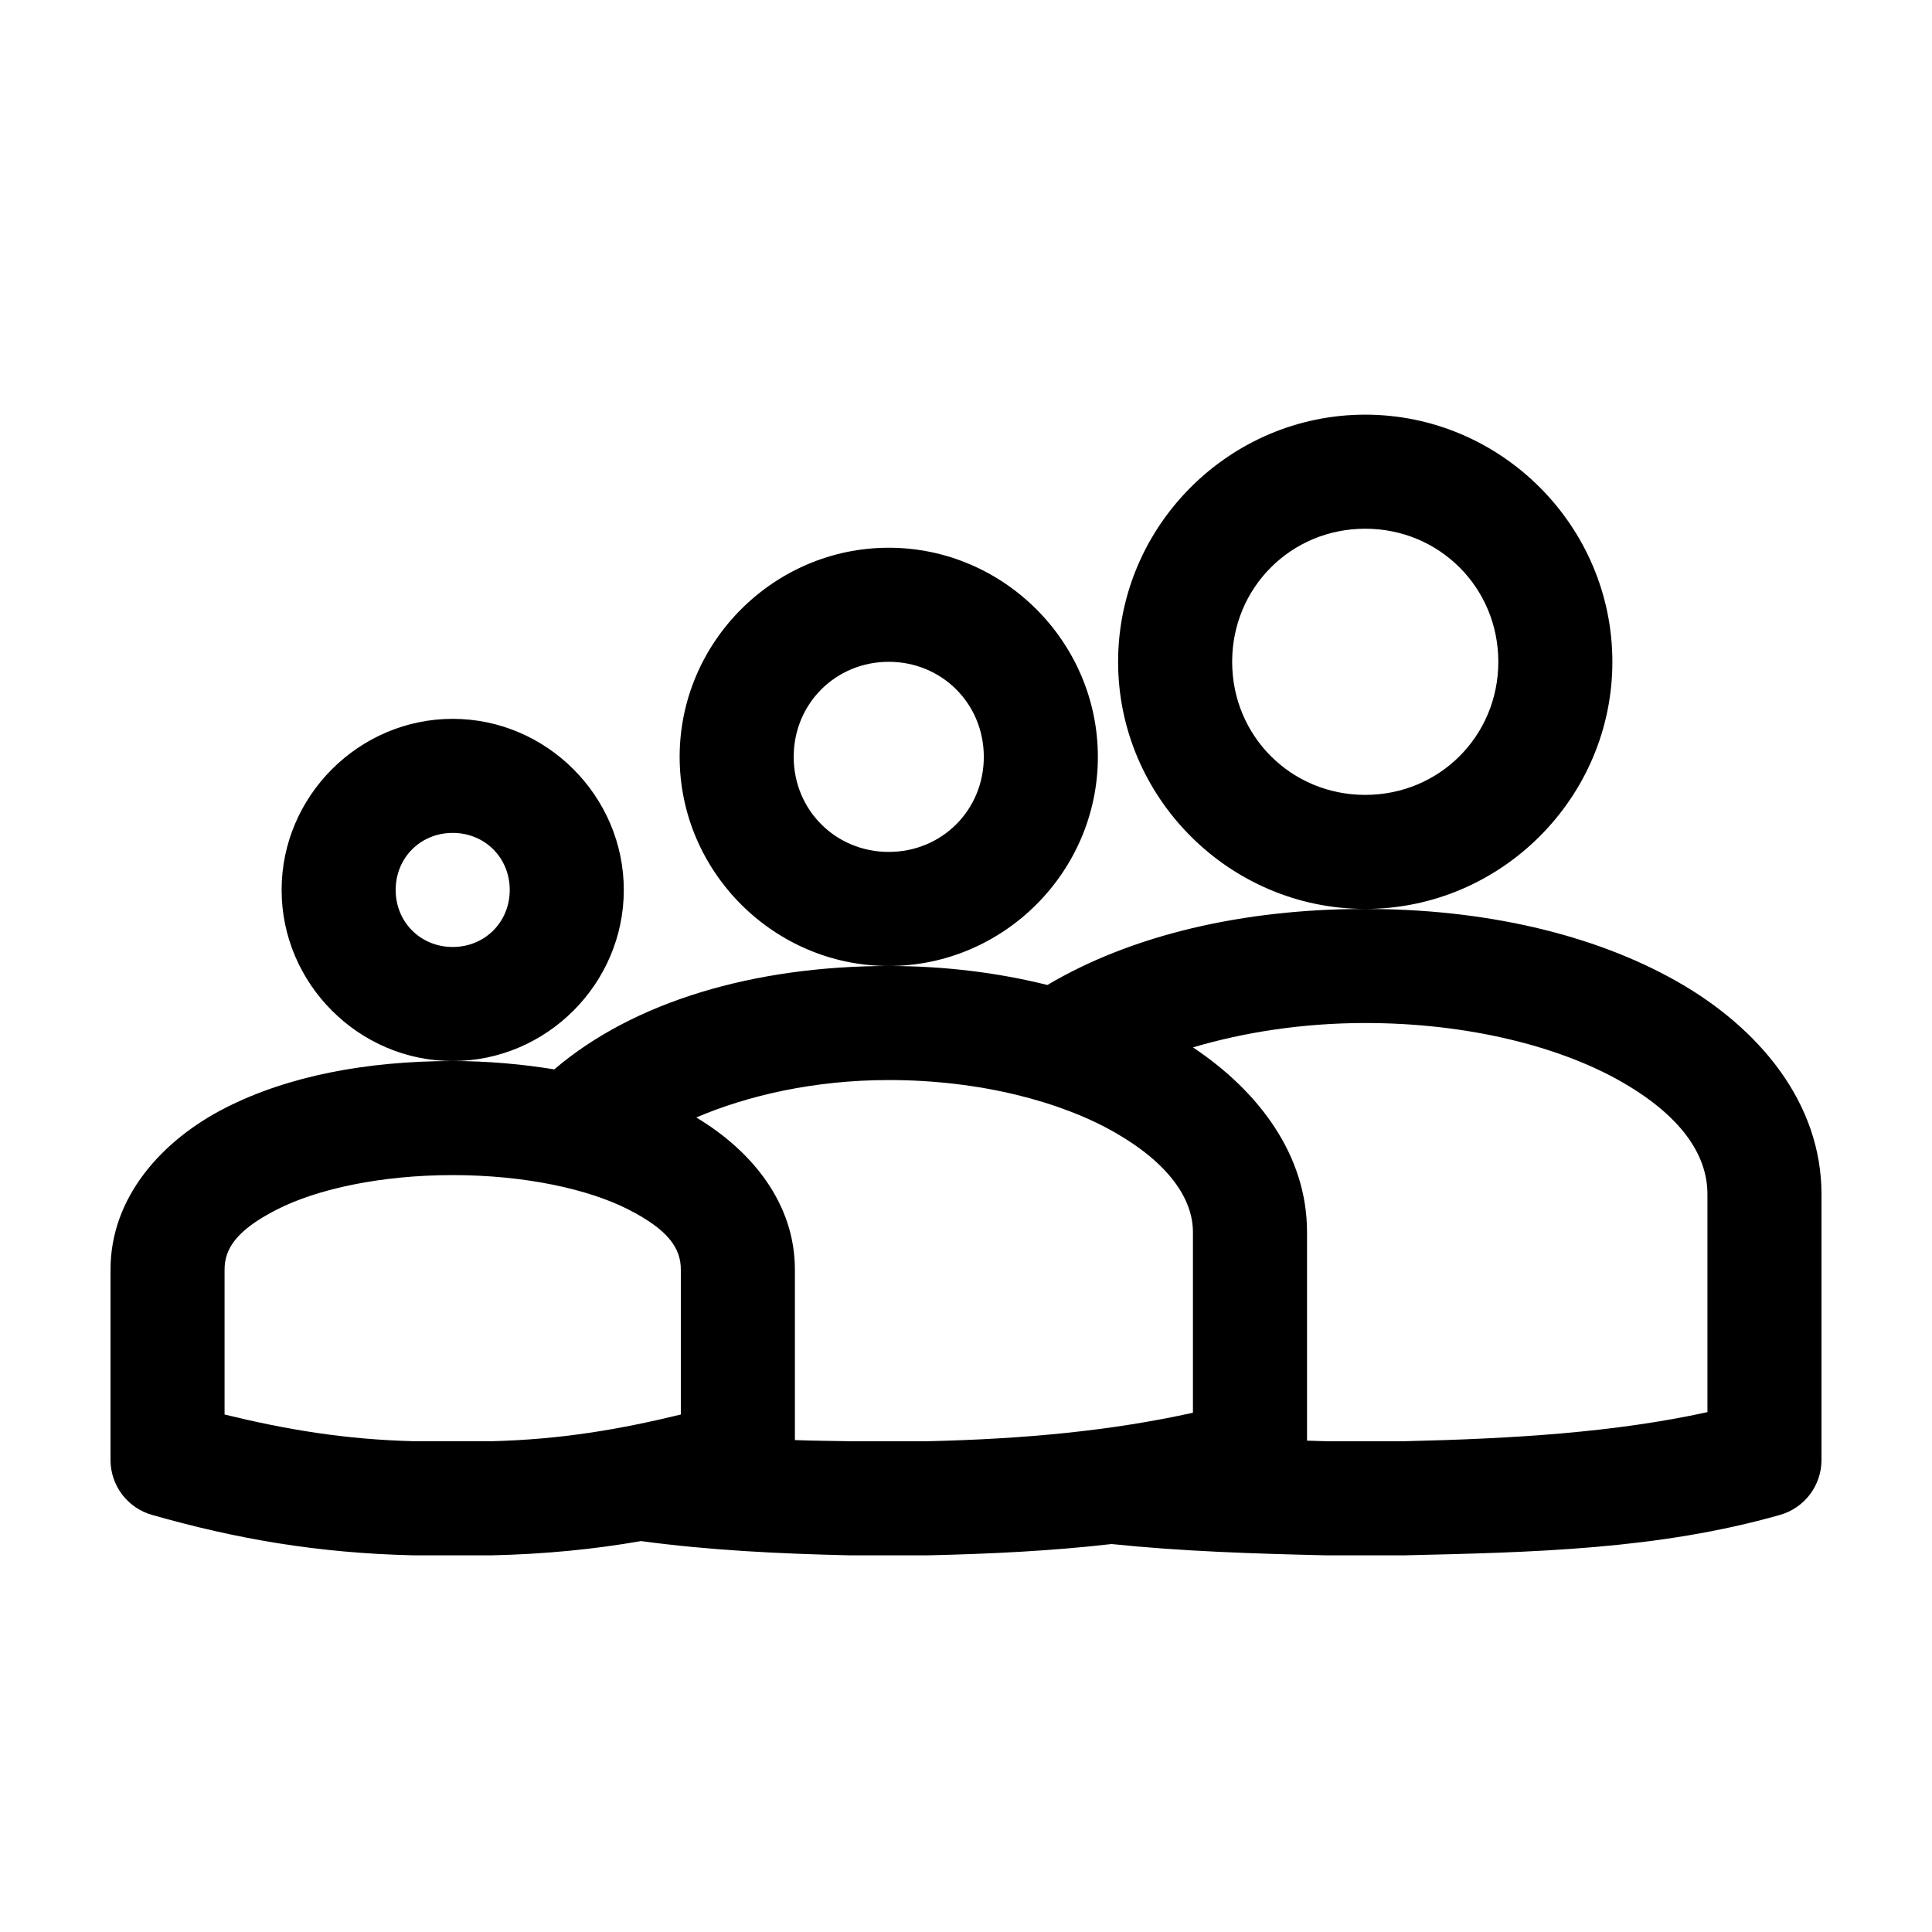 <?xml version="1.0" encoding="UTF-8"?>
<!-- Uploaded to: SVG Repo, www.svgrepo.com, Generator: SVG Repo Mixer Tools -->
<svg fill="#000000" width="800px" height="800px" version="1.1" viewBox="144 144 512 512" xmlns="http://www.w3.org/2000/svg">
 <path d="m505.8 253.89c-35.992 0-65.492 29.5-65.492 65.496 0 35.992 29.5 65.492 65.492 65.492 35.996 0 65.496-29.5 65.496-65.492 0-35.996-29.5-65.496-65.496-65.496zm0 130.99c-32.461 0-61.918 6.922-84.23 20.152-12.992-3.25-27.188-5.035-42.035-5.035-35.754 0-67.629 9.445-88.641 27.395-8.551-1.375-17.555-2.207-26.922-2.207-22.793 0-43.629 3.934-60.297 12.438-16.672 8.508-30.387 23.574-30.387 42.824v50.539c0.012 3.285 1.098 6.473 3.086 9.086 1.988 2.613 4.773 4.508 7.934 5.398 22.215 6.324 43.707 10.117 69.273 10.707h0.316 20.152 0.312c14.148-0.324 27.055-1.605 39.52-3.777 17.953 2.426 36.23 3.344 55.262 3.777h0.312 20.156 0.312c16.699-0.379 32.809-1.168 48.648-2.992 18.691 1.941 37.527 2.547 56.836 2.992h0.316 20.152 0.316c34.078-0.785 67.211-1.52 99.5-10.707 3.16-0.891 5.945-2.785 7.934-5.398s3.074-5.801 3.086-9.086v-70.531c0-24.211-16.496-44.086-38.57-56.523-22.074-12.434-50.824-19.051-82.344-19.051zm-241.83 40.305c24.863 0 45.344-20.477 45.344-45.34 0-24.863-20.48-45.344-45.344-45.344s-45.34 20.48-45.34 45.344c0 24.863 20.477 45.34 45.34 45.34zm115.56-25.188c30.43 0 55.418-24.992 55.418-55.422 0-30.426-24.988-55.418-55.418-55.418s-55.418 24.992-55.418 55.418c0 30.43 24.988 55.422 55.418 55.422zm126.27-115.88c19.656 0 35.27 15.613 35.27 35.27s-15.613 35.266-35.27 35.266-35.266-15.609-35.266-35.266 15.609-35.27 35.266-35.27zm-126.27 35.27c14.09 0 25.191 11.098 25.191 25.188 0 14.094-11.102 25.191-25.191 25.191s-25.191-11.098-25.191-25.191c0-14.09 11.102-25.188 25.191-25.188zm-115.56 45.34c8.527 0 15.117 6.59 15.117 15.117 0 8.523-6.59 15.113-15.117 15.113-8.523 0-15.113-6.59-15.113-15.113 0-8.527 6.59-15.117 15.113-15.117zm241.83 50.383c27.098 0 51.215 6.16 67.387 15.27 16.172 9.113 23.301 19.551 23.301 30.074v57.777c-24.488 5.352-51.023 7.035-80.609 7.715h-19.836c-0.113 0-0.207 0.004-0.316 0-1.836-0.039-3.535-0.109-5.352-0.156v-55.262c0-20.402-12.73-37.281-30.23-48.965 13.344-3.941 28.895-6.453 45.656-6.453zm-126.27 15.113c24.195 0 45.754 5.715 60.141 14.012 14.391 8.297 20.469 17.723 20.469 26.293v47.863c-21.746 4.801-44.555 6.957-70.531 7.555h-19.84c-0.113 0-0.203 0.004-0.316 0-5.055-0.113-9.949-0.113-14.797-0.312v-45.188c0-17.582-11.453-31.512-26.137-40.305 13.688-5.848 31.367-9.918 51.012-9.918zm-115.56 25.191c19.074 0 35.953 3.695 46.605 9.133 10.648 5.434 13.852 10.336 13.852 15.898v38.418c-16.07 3.914-31.703 6.633-50.379 7.082h-19.84c-0.113 0-0.199 0.004-0.312 0-18.68-0.453-34.309-3.168-50.383-7.082v-38.418c0-5.562 3.207-10.465 13.855-15.898 10.652-5.438 27.531-9.133 46.602-9.133z"/>
</svg>